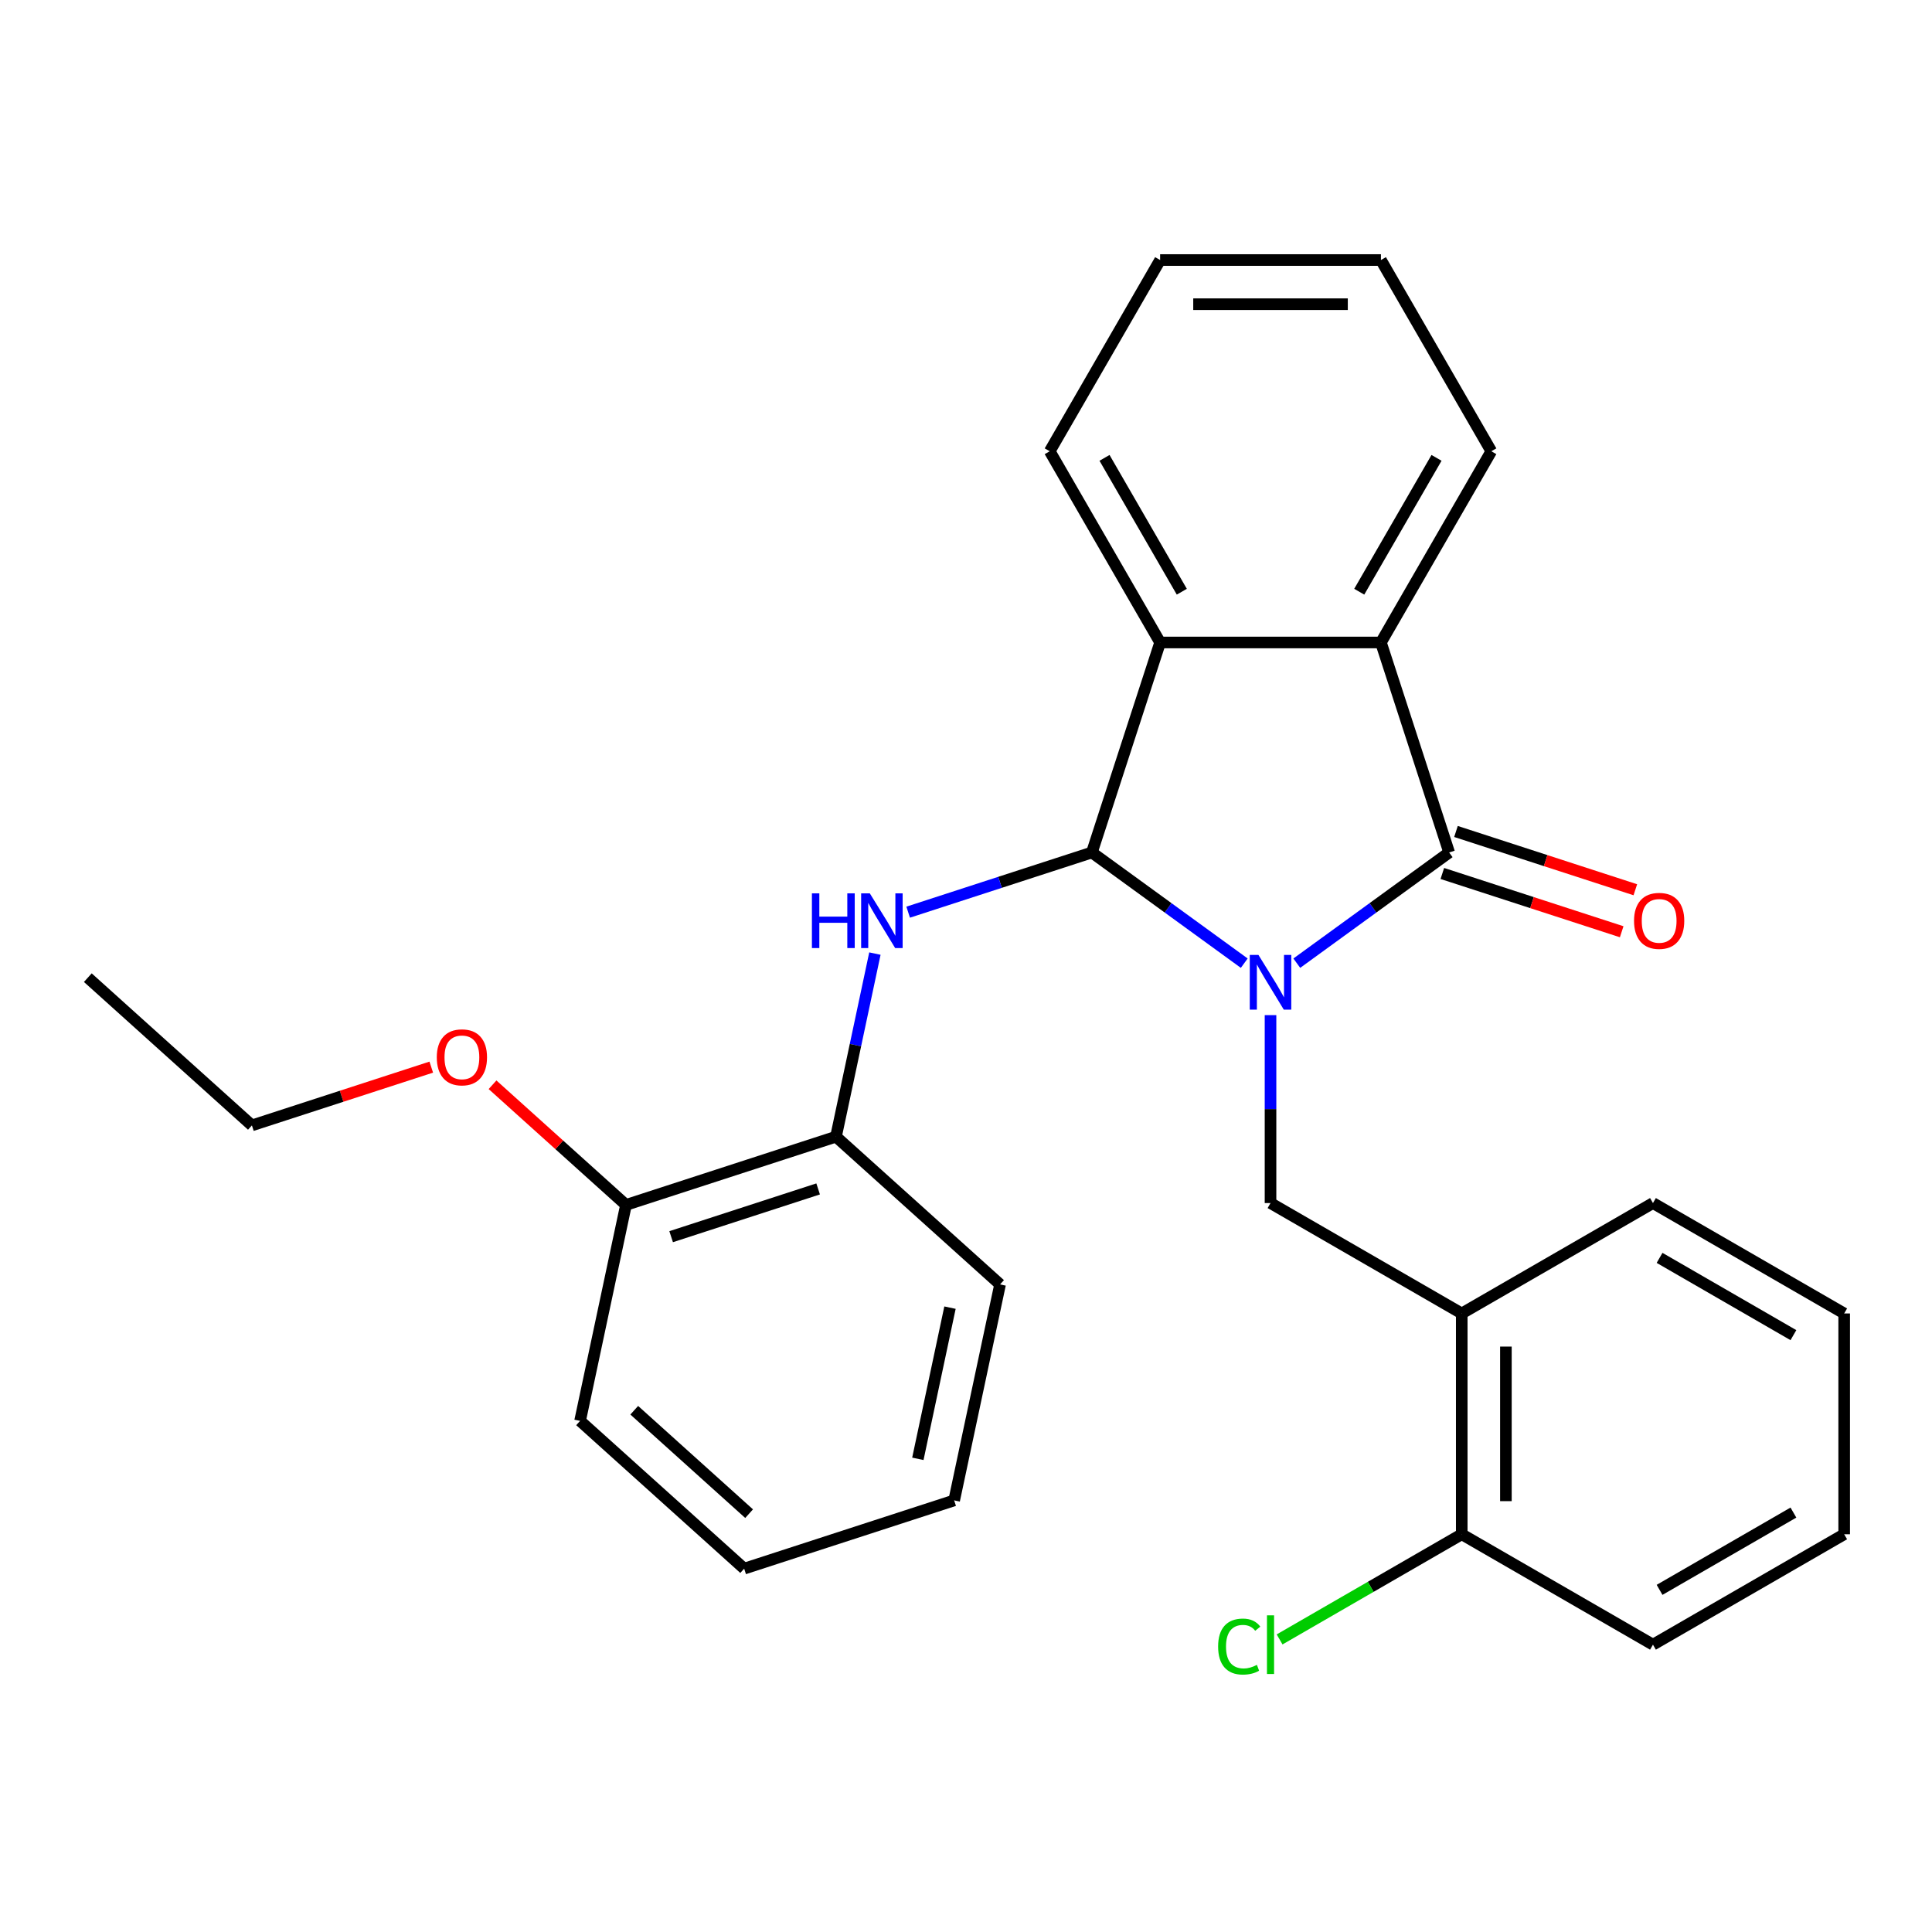 <?xml version='1.0' encoding='iso-8859-1'?>
<svg version='1.1' baseProfile='full'
              xmlns='http://www.w3.org/2000/svg'
                      xmlns:rdkit='http://www.rdkit.org/xml'
                      xmlns:xlink='http://www.w3.org/1999/xlink'
                  xml:space='preserve'
width='1000px' height='1000px' viewBox='0 0 1000 1000'>
<!-- END OF HEADER -->
<rect style='opacity:1.0;fill:#FFFFFF;stroke:none' width='1000' height='1000' x='0' y='0'> </rect>
<path class='bond-0' d='M 644.022,498.537 L 604.591,469.889' style='fill:none;fill-rule:evenodd;stroke:#0000FF;stroke-width:6px;stroke-linecap:butt;stroke-linejoin:miter;stroke-opacity:1' />
<path class='bond-0' d='M 604.591,469.889 L 565.159,441.24' style='fill:none;fill-rule:evenodd;stroke:#000000;stroke-width:6px;stroke-linecap:butt;stroke-linejoin:miter;stroke-opacity:1' />
<path class='bond-1' d='M 671.217,498.537 L 710.648,469.889' style='fill:none;fill-rule:evenodd;stroke:#0000FF;stroke-width:6px;stroke-linecap:butt;stroke-linejoin:miter;stroke-opacity:1' />
<path class='bond-1' d='M 710.648,469.889 L 750.079,441.24' style='fill:none;fill-rule:evenodd;stroke:#000000;stroke-width:6px;stroke-linecap:butt;stroke-linejoin:miter;stroke-opacity:1' />
<path class='bond-5' d='M 657.619,525.433 L 657.619,574.068' style='fill:none;fill-rule:evenodd;stroke:#0000FF;stroke-width:6px;stroke-linecap:butt;stroke-linejoin:miter;stroke-opacity:1' />
<path class='bond-5' d='M 657.619,574.068 L 657.619,622.703' style='fill:none;fill-rule:evenodd;stroke:#000000;stroke-width:6px;stroke-linecap:butt;stroke-linejoin:miter;stroke-opacity:1' />
<path class='bond-2' d='M 565.159,441.24 L 600.476,332.547' style='fill:none;fill-rule:evenodd;stroke:#000000;stroke-width:6px;stroke-linecap:butt;stroke-linejoin:miter;stroke-opacity:1' />
<path class='bond-3' d='M 565.159,441.24 L 517.611,456.689' style='fill:none;fill-rule:evenodd;stroke:#000000;stroke-width:6px;stroke-linecap:butt;stroke-linejoin:miter;stroke-opacity:1' />
<path class='bond-3' d='M 517.611,456.689 L 470.063,472.139' style='fill:none;fill-rule:evenodd;stroke:#0000FF;stroke-width:6px;stroke-linecap:butt;stroke-linejoin:miter;stroke-opacity:1' />
<path class='bond-4' d='M 750.079,441.24 L 714.763,332.547' style='fill:none;fill-rule:evenodd;stroke:#000000;stroke-width:6px;stroke-linecap:butt;stroke-linejoin:miter;stroke-opacity:1' />
<path class='bond-8' d='M 746.548,452.109 L 792.966,467.191' style='fill:none;fill-rule:evenodd;stroke:#000000;stroke-width:6px;stroke-linecap:butt;stroke-linejoin:miter;stroke-opacity:1' />
<path class='bond-8' d='M 792.966,467.191 L 839.384,482.274' style='fill:none;fill-rule:evenodd;stroke:#FF0000;stroke-width:6px;stroke-linecap:butt;stroke-linejoin:miter;stroke-opacity:1' />
<path class='bond-8' d='M 753.611,430.371 L 800.029,445.453' style='fill:none;fill-rule:evenodd;stroke:#000000;stroke-width:6px;stroke-linecap:butt;stroke-linejoin:miter;stroke-opacity:1' />
<path class='bond-8' d='M 800.029,445.453 L 846.447,460.535' style='fill:none;fill-rule:evenodd;stroke:#FF0000;stroke-width:6px;stroke-linecap:butt;stroke-linejoin:miter;stroke-opacity:1' />
<path class='bond-13' d='M 600.476,332.547 L 543.333,233.571' style='fill:none;fill-rule:evenodd;stroke:#000000;stroke-width:6px;stroke-linecap:butt;stroke-linejoin:miter;stroke-opacity:1' />
<path class='bond-13' d='M 611.7,306.272 L 571.699,236.989' style='fill:none;fill-rule:evenodd;stroke:#000000;stroke-width:6px;stroke-linecap:butt;stroke-linejoin:miter;stroke-opacity:1' />
<path class='bond-27' d='M 600.476,332.547 L 714.763,332.547' style='fill:none;fill-rule:evenodd;stroke:#000000;stroke-width:6px;stroke-linecap:butt;stroke-linejoin:miter;stroke-opacity:1' />
<path class='bond-7' d='M 452.849,493.574 L 442.777,540.96' style='fill:none;fill-rule:evenodd;stroke:#0000FF;stroke-width:6px;stroke-linecap:butt;stroke-linejoin:miter;stroke-opacity:1' />
<path class='bond-7' d='M 442.777,540.96 L 432.705,588.346' style='fill:none;fill-rule:evenodd;stroke:#000000;stroke-width:6px;stroke-linecap:butt;stroke-linejoin:miter;stroke-opacity:1' />
<path class='bond-12' d='M 714.763,332.547 L 771.906,233.571' style='fill:none;fill-rule:evenodd;stroke:#000000;stroke-width:6px;stroke-linecap:butt;stroke-linejoin:miter;stroke-opacity:1' />
<path class='bond-12' d='M 703.539,306.272 L 743.54,236.989' style='fill:none;fill-rule:evenodd;stroke:#000000;stroke-width:6px;stroke-linecap:butt;stroke-linejoin:miter;stroke-opacity:1' />
<path class='bond-6' d='M 657.619,622.703 L 756.595,679.846' style='fill:none;fill-rule:evenodd;stroke:#000000;stroke-width:6px;stroke-linecap:butt;stroke-linejoin:miter;stroke-opacity:1' />
<path class='bond-9' d='M 756.595,679.846 L 756.595,794.133' style='fill:none;fill-rule:evenodd;stroke:#000000;stroke-width:6px;stroke-linecap:butt;stroke-linejoin:miter;stroke-opacity:1' />
<path class='bond-9' d='M 779.452,696.989 L 779.452,776.99' style='fill:none;fill-rule:evenodd;stroke:#000000;stroke-width:6px;stroke-linecap:butt;stroke-linejoin:miter;stroke-opacity:1' />
<path class='bond-15' d='M 756.595,679.846 L 855.57,622.703' style='fill:none;fill-rule:evenodd;stroke:#000000;stroke-width:6px;stroke-linecap:butt;stroke-linejoin:miter;stroke-opacity:1' />
<path class='bond-10' d='M 432.705,588.346 L 324.011,623.663' style='fill:none;fill-rule:evenodd;stroke:#000000;stroke-width:6px;stroke-linecap:butt;stroke-linejoin:miter;stroke-opacity:1' />
<path class='bond-10' d='M 423.464,615.382 L 347.379,640.104' style='fill:none;fill-rule:evenodd;stroke:#000000;stroke-width:6px;stroke-linecap:butt;stroke-linejoin:miter;stroke-opacity:1' />
<path class='bond-16' d='M 432.705,588.346 L 517.636,664.819' style='fill:none;fill-rule:evenodd;stroke:#000000;stroke-width:6px;stroke-linecap:butt;stroke-linejoin:miter;stroke-opacity:1' />
<path class='bond-11' d='M 756.595,794.133 L 709.456,821.349' style='fill:none;fill-rule:evenodd;stroke:#000000;stroke-width:6px;stroke-linecap:butt;stroke-linejoin:miter;stroke-opacity:1' />
<path class='bond-11' d='M 709.456,821.349 L 662.317,848.565' style='fill:none;fill-rule:evenodd;stroke:#00CC00;stroke-width:6px;stroke-linecap:butt;stroke-linejoin:miter;stroke-opacity:1' />
<path class='bond-17' d='M 756.595,794.133 L 855.57,851.277' style='fill:none;fill-rule:evenodd;stroke:#000000;stroke-width:6px;stroke-linecap:butt;stroke-linejoin:miter;stroke-opacity:1' />
<path class='bond-14' d='M 324.011,623.663 L 289.474,592.565' style='fill:none;fill-rule:evenodd;stroke:#000000;stroke-width:6px;stroke-linecap:butt;stroke-linejoin:miter;stroke-opacity:1' />
<path class='bond-14' d='M 289.474,592.565 L 254.937,561.468' style='fill:none;fill-rule:evenodd;stroke:#FF0000;stroke-width:6px;stroke-linecap:butt;stroke-linejoin:miter;stroke-opacity:1' />
<path class='bond-18' d='M 324.011,623.663 L 300.25,735.452' style='fill:none;fill-rule:evenodd;stroke:#000000;stroke-width:6px;stroke-linecap:butt;stroke-linejoin:miter;stroke-opacity:1' />
<path class='bond-21' d='M 771.906,233.571 L 714.763,134.596' style='fill:none;fill-rule:evenodd;stroke:#000000;stroke-width:6px;stroke-linecap:butt;stroke-linejoin:miter;stroke-opacity:1' />
<path class='bond-20' d='M 543.333,233.571 L 600.476,134.596' style='fill:none;fill-rule:evenodd;stroke:#000000;stroke-width:6px;stroke-linecap:butt;stroke-linejoin:miter;stroke-opacity:1' />
<path class='bond-19' d='M 223.222,552.342 L 176.804,567.424' style='fill:none;fill-rule:evenodd;stroke:#FF0000;stroke-width:6px;stroke-linecap:butt;stroke-linejoin:miter;stroke-opacity:1' />
<path class='bond-19' d='M 176.804,567.424 L 130.386,582.506' style='fill:none;fill-rule:evenodd;stroke:#000000;stroke-width:6px;stroke-linecap:butt;stroke-linejoin:miter;stroke-opacity:1' />
<path class='bond-22' d='M 855.57,622.703 L 954.545,679.846' style='fill:none;fill-rule:evenodd;stroke:#000000;stroke-width:6px;stroke-linecap:butt;stroke-linejoin:miter;stroke-opacity:1' />
<path class='bond-22' d='M 858.988,651.07 L 928.27,691.07' style='fill:none;fill-rule:evenodd;stroke:#000000;stroke-width:6px;stroke-linecap:butt;stroke-linejoin:miter;stroke-opacity:1' />
<path class='bond-24' d='M 517.636,664.819 L 493.875,776.608' style='fill:none;fill-rule:evenodd;stroke:#000000;stroke-width:6px;stroke-linecap:butt;stroke-linejoin:miter;stroke-opacity:1' />
<path class='bond-24' d='M 491.714,676.835 L 475.081,755.088' style='fill:none;fill-rule:evenodd;stroke:#000000;stroke-width:6px;stroke-linecap:butt;stroke-linejoin:miter;stroke-opacity:1' />
<path class='bond-29' d='M 855.57,851.277 L 954.545,794.133' style='fill:none;fill-rule:evenodd;stroke:#000000;stroke-width:6px;stroke-linecap:butt;stroke-linejoin:miter;stroke-opacity:1' />
<path class='bond-29' d='M 858.988,822.91 L 928.27,782.91' style='fill:none;fill-rule:evenodd;stroke:#000000;stroke-width:6px;stroke-linecap:butt;stroke-linejoin:miter;stroke-opacity:1' />
<path class='bond-30' d='M 300.25,735.452 L 385.181,811.925' style='fill:none;fill-rule:evenodd;stroke:#000000;stroke-width:6px;stroke-linecap:butt;stroke-linejoin:miter;stroke-opacity:1' />
<path class='bond-30' d='M 328.284,729.937 L 387.736,783.468' style='fill:none;fill-rule:evenodd;stroke:#000000;stroke-width:6px;stroke-linecap:butt;stroke-linejoin:miter;stroke-opacity:1' />
<path class='bond-23' d='M 130.386,582.506 L 45.455,506.033' style='fill:none;fill-rule:evenodd;stroke:#000000;stroke-width:6px;stroke-linecap:butt;stroke-linejoin:miter;stroke-opacity:1' />
<path class='bond-28' d='M 600.476,134.596 L 714.763,134.596' style='fill:none;fill-rule:evenodd;stroke:#000000;stroke-width:6px;stroke-linecap:butt;stroke-linejoin:miter;stroke-opacity:1' />
<path class='bond-28' d='M 617.619,157.453 L 697.62,157.453' style='fill:none;fill-rule:evenodd;stroke:#000000;stroke-width:6px;stroke-linecap:butt;stroke-linejoin:miter;stroke-opacity:1' />
<path class='bond-26' d='M 954.545,679.846 L 954.545,794.133' style='fill:none;fill-rule:evenodd;stroke:#000000;stroke-width:6px;stroke-linecap:butt;stroke-linejoin:miter;stroke-opacity:1' />
<path class='bond-25' d='M 493.875,776.608 L 385.181,811.925' style='fill:none;fill-rule:evenodd;stroke:#000000;stroke-width:6px;stroke-linecap:butt;stroke-linejoin:miter;stroke-opacity:1' />
<path  class='atom-0' d='M 651.359 494.256
L 660.639 509.256
Q 661.559 510.736, 663.039 513.416
Q 664.519 516.096, 664.599 516.256
L 664.599 494.256
L 668.359 494.256
L 668.359 522.576
L 664.479 522.576
L 654.519 506.176
Q 653.359 504.256, 652.119 502.056
Q 650.919 499.856, 650.559 499.176
L 650.559 522.576
L 646.879 522.576
L 646.879 494.256
L 651.359 494.256
' fill='#0000FF'/>
<path  class='atom-4' d='M 420.246 462.397
L 424.086 462.397
L 424.086 474.437
L 438.566 474.437
L 438.566 462.397
L 442.406 462.397
L 442.406 490.717
L 438.566 490.717
L 438.566 477.637
L 424.086 477.637
L 424.086 490.717
L 420.246 490.717
L 420.246 462.397
' fill='#0000FF'/>
<path  class='atom-4' d='M 450.206 462.397
L 459.486 477.397
Q 460.406 478.877, 461.886 481.557
Q 463.366 484.237, 463.446 484.397
L 463.446 462.397
L 467.206 462.397
L 467.206 490.717
L 463.326 490.717
L 453.366 474.317
Q 452.206 472.397, 450.966 470.197
Q 449.766 467.997, 449.406 467.317
L 449.406 490.717
L 445.726 490.717
L 445.726 462.397
L 450.206 462.397
' fill='#0000FF'/>
<path  class='atom-9' d='M 845.773 476.637
Q 845.773 469.837, 849.133 466.037
Q 852.493 462.237, 858.773 462.237
Q 865.053 462.237, 868.413 466.037
Q 871.773 469.837, 871.773 476.637
Q 871.773 483.517, 868.373 487.437
Q 864.973 491.317, 858.773 491.317
Q 852.533 491.317, 849.133 487.437
Q 845.773 483.557, 845.773 476.637
M 858.773 488.117
Q 863.093 488.117, 865.413 485.237
Q 867.773 482.317, 867.773 476.637
Q 867.773 471.077, 865.413 468.277
Q 863.093 465.437, 858.773 465.437
Q 854.453 465.437, 852.093 468.237
Q 849.773 471.037, 849.773 476.637
Q 849.773 482.357, 852.093 485.237
Q 854.453 488.117, 858.773 488.117
' fill='#FF0000'/>
<path  class='atom-12' d='M 630.499 852.257
Q 630.499 845.217, 633.779 841.537
Q 637.099 837.817, 643.379 837.817
Q 649.219 837.817, 652.339 841.937
L 649.699 844.097
Q 647.419 841.097, 643.379 841.097
Q 639.099 841.097, 636.819 843.977
Q 634.579 846.817, 634.579 852.257
Q 634.579 857.857, 636.899 860.737
Q 639.259 863.617, 643.819 863.617
Q 646.939 863.617, 650.579 861.737
L 651.699 864.737
Q 650.219 865.697, 647.979 866.257
Q 645.739 866.817, 643.259 866.817
Q 637.099 866.817, 633.779 863.057
Q 630.499 859.297, 630.499 852.257
' fill='#00CC00'/>
<path  class='atom-12' d='M 655.779 836.097
L 659.459 836.097
L 659.459 866.457
L 655.779 866.457
L 655.779 836.097
' fill='#00CC00'/>
<path  class='atom-15' d='M 226.08 547.27
Q 226.08 540.47, 229.44 536.67
Q 232.8 532.87, 239.08 532.87
Q 245.36 532.87, 248.72 536.67
Q 252.08 540.47, 252.08 547.27
Q 252.08 554.15, 248.68 558.07
Q 245.28 561.95, 239.08 561.95
Q 232.84 561.95, 229.44 558.07
Q 226.08 554.19, 226.08 547.27
M 239.08 558.75
Q 243.4 558.75, 245.72 555.87
Q 248.08 552.95, 248.08 547.27
Q 248.08 541.71, 245.72 538.91
Q 243.4 536.07, 239.08 536.07
Q 234.76 536.07, 232.4 538.87
Q 230.08 541.67, 230.08 547.27
Q 230.08 552.99, 232.4 555.87
Q 234.76 558.75, 239.08 558.75
' fill='#FF0000'/>
</svg>
